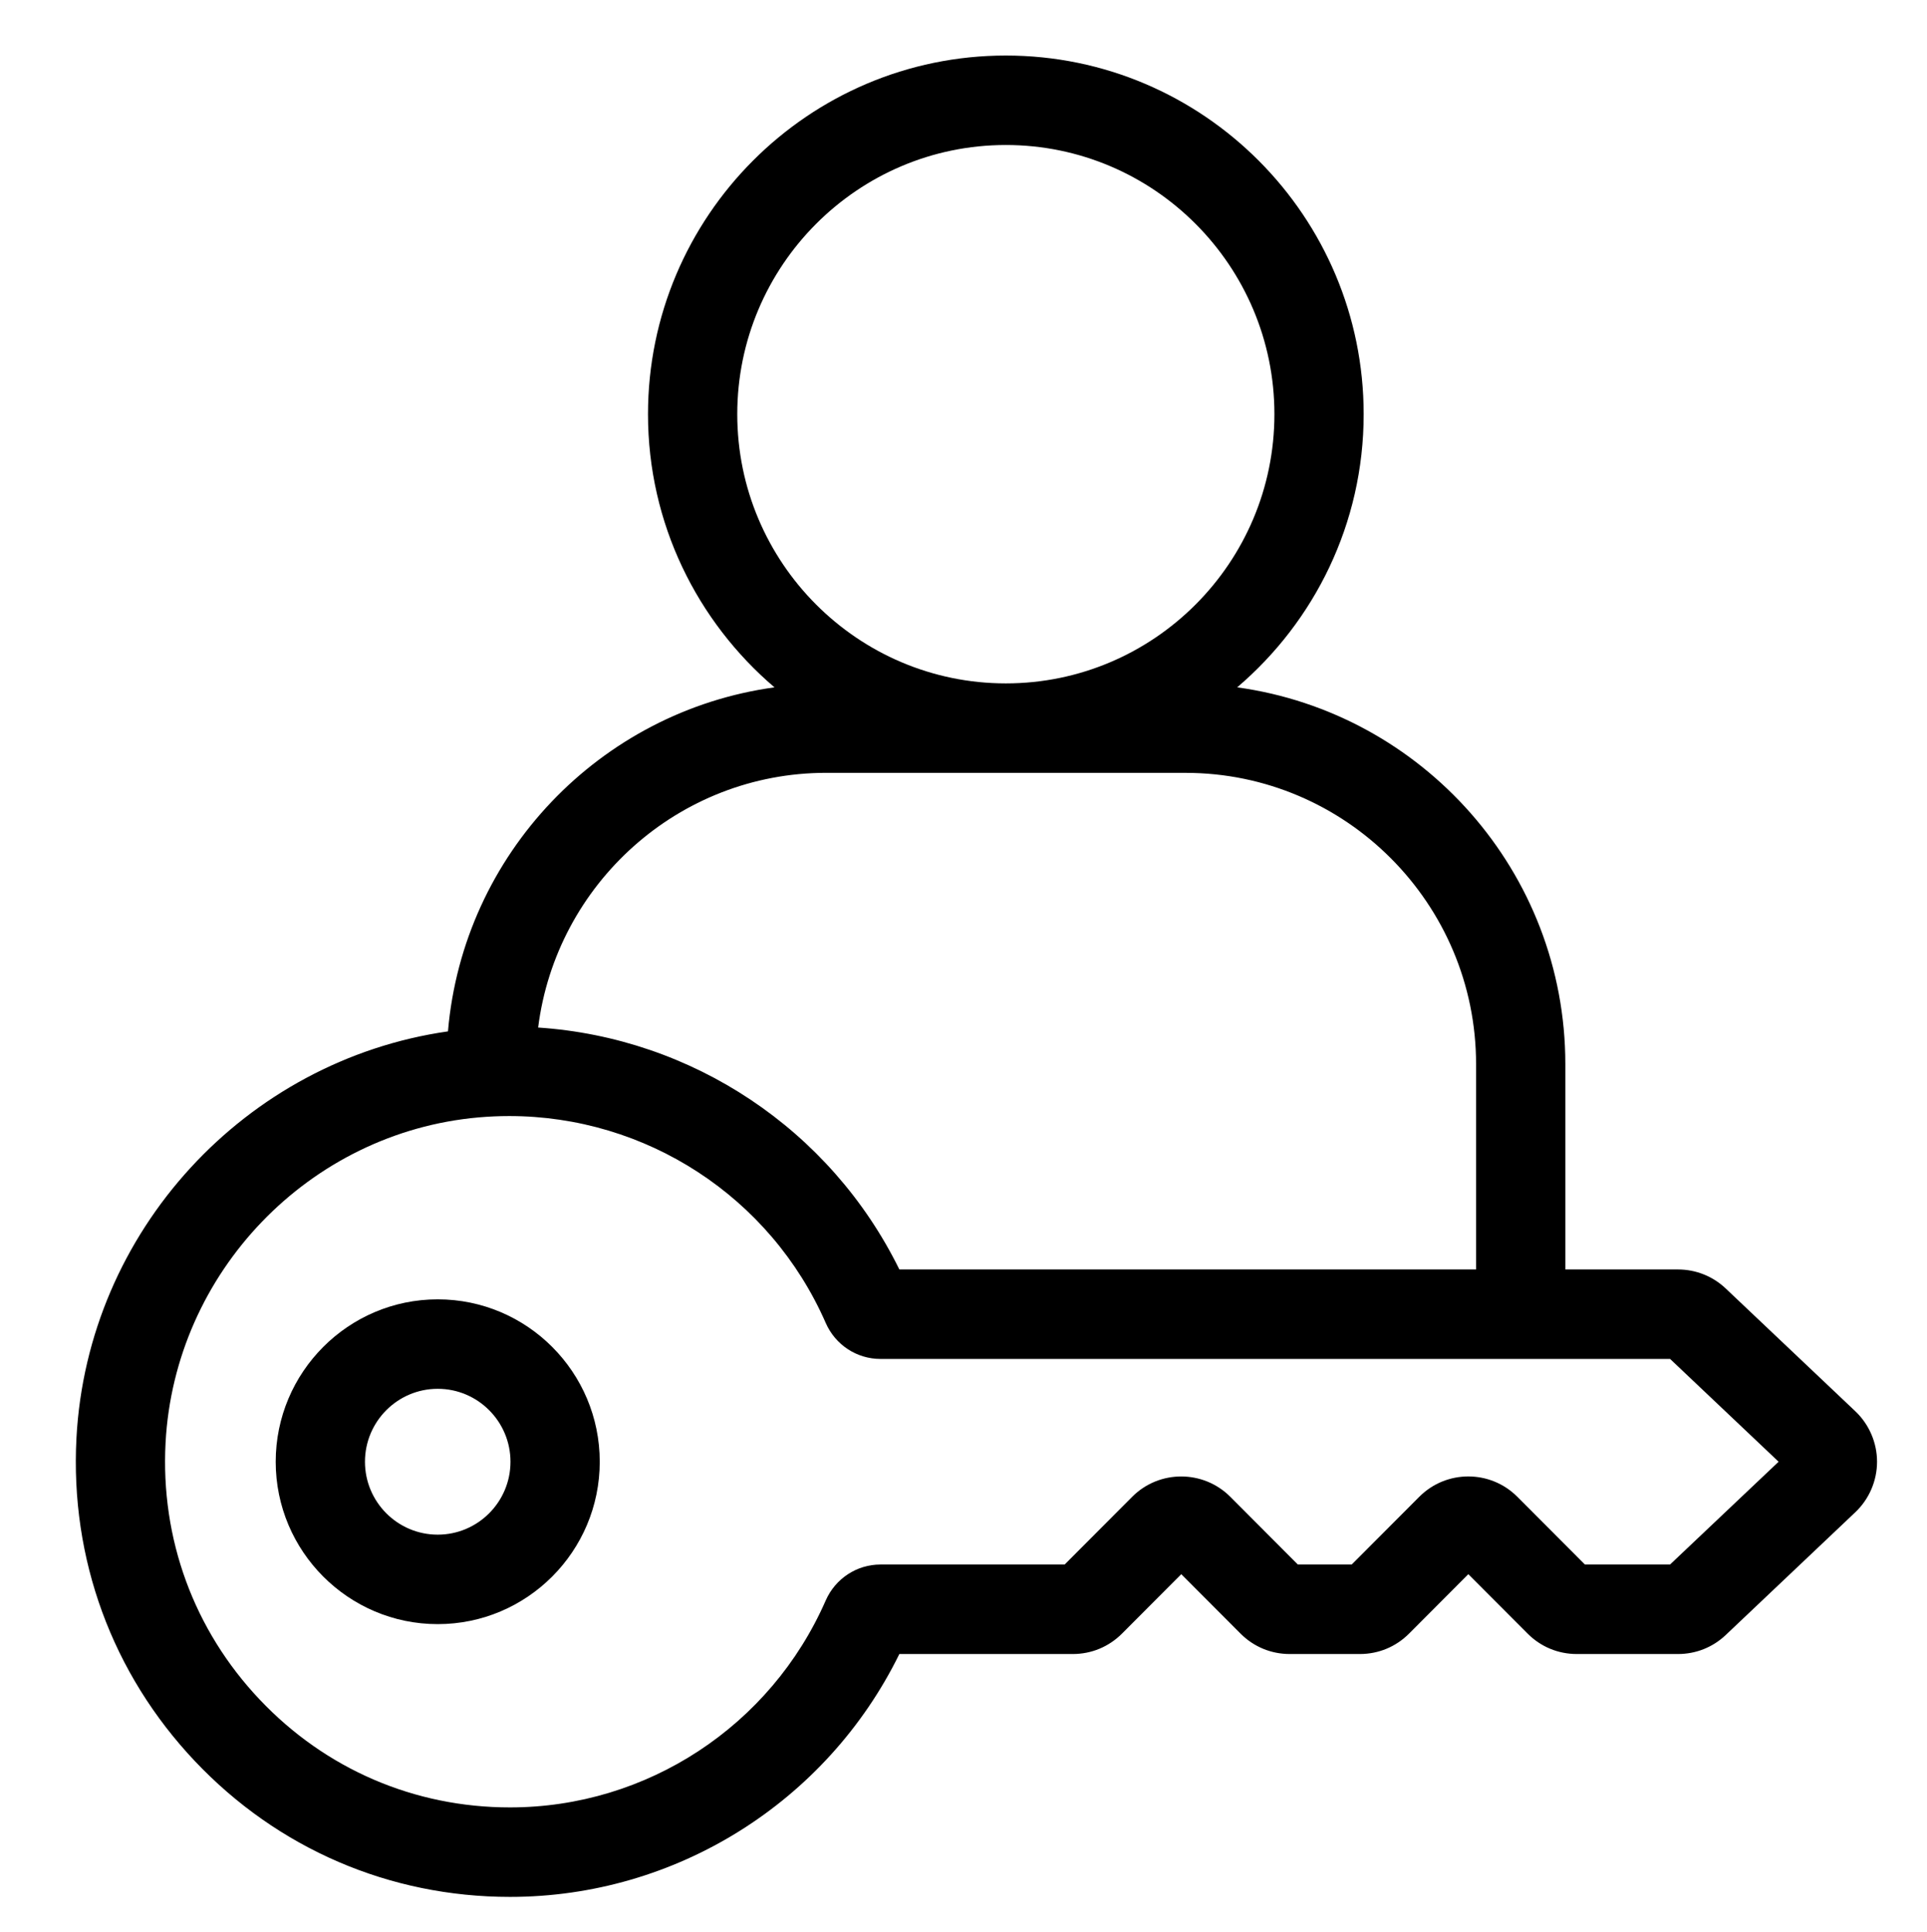 <svg width="371" height="372" xmlns="http://www.w3.org/2000/svg" xmlns:xlink="http://www.w3.org/1999/xlink" xml:space="preserve" overflow="hidden"><g transform="translate(-457 -138)"><g><path d="M611.877 525.548 586.906 501.959C584.421 499.618 581.163 498.326 577.744 498.326L556.048 498.326 556.048 458.912C556.048 421.982 528.49 391.444 492.869 386.563 507.744 373.922 517.221 355.12 517.221 334.123 517.221 296.154 486.316 265.262 448.33 265.262 410.348 265.262 379.434 296.15 379.434 334.123 379.434 355.12 388.916 373.922 403.786 386.563 370.217 391.163 343.848 418.559 340.923 452.615 301.943 458.178 271.516 490.946 269.397 530.681 268.161 553.882 276.261 575.911 292.193 592.717 308.147 609.532 329.694 618.787 352.865 618.787 384.785 618.787 413.814 600.596 427.828 572.155L461.239 572.155C464.795 572.155 468.142 570.773 470.678 568.25L482.104 556.828 493.543 568.262C496.062 570.773 499.413 572.155 502.965 572.155L516.505 572.155C520.074 572.155 523.425 570.765 525.944 568.25L537.37 556.828 548.8 568.25C551.316 570.765 554.671 572.155 558.231 572.155L577.757 572.155C581.185 572.155 584.438 570.859 586.919 568.514L611.881 544.929C614.537 542.422 616.059 538.892 616.059 535.243 616.059 531.589 614.537 528.059 611.881 525.552ZM396.62 334.123C396.62 305.627 419.821 282.439 448.33 282.439 476.843 282.439 500.036 305.627 500.036 334.123 500.036 362.624 476.839 385.804 448.33 385.804 419.825 385.804 396.62 362.62 396.62 334.123ZM413.746 402.981 482.91 402.981C513.76 402.981 538.862 428.075 538.862 458.912L538.862 498.326 427.828 498.326C414.534 471.361 387.888 453.834 358.284 451.877 361.763 424.353 385.284 402.976 413.746 402.976ZM576.218 554.974 559.817 554.974 546.801 541.966C541.599 536.765 533.137 536.76 527.931 541.966L514.915 554.974 504.547 554.974 491.531 541.958C486.316 536.773 477.858 536.769 472.661 541.966L459.649 554.974 424.17 554.974C419.638 554.974 415.515 557.668 413.66 561.855 403.066 586.002 379.2 601.606 352.861 601.606 334.447 601.606 317.334 594.252 304.664 580.89 292.001 567.546 285.572 550.037 286.553 531.593 288.305 498.859 314.209 472.009 346.811 469.131 348.789 468.96 350.759 468.871 352.72 468.871 378.987 468.871 402.993 484.3 413.66 508.61 415.502 512.796 419.621 515.503 424.174 515.503L576.214 515.503 597.108 535.238 576.209 554.969Z" transform="matrix(1 0 0 1.003 202.323 -117.363)"/></g><path d="M338.949 504.061C321.751 504.061 307.759 518.044 307.759 535.243 307.759 552.437 321.747 566.416 338.949 566.416 356.152 566.416 370.144 552.433 370.144 535.243 370.144 518.049 356.152 504.061 338.949 504.061ZM338.949 549.239C331.224 549.239 324.944 542.964 324.944 535.243 324.944 527.518 331.224 521.238 338.949 521.238 346.675 521.238 352.959 527.518 352.959 535.243 352.959 542.964 346.675 549.239 338.949 549.239Z" transform="matrix(1 0 0 1.003 202.323 -117.363)"/></g></svg>